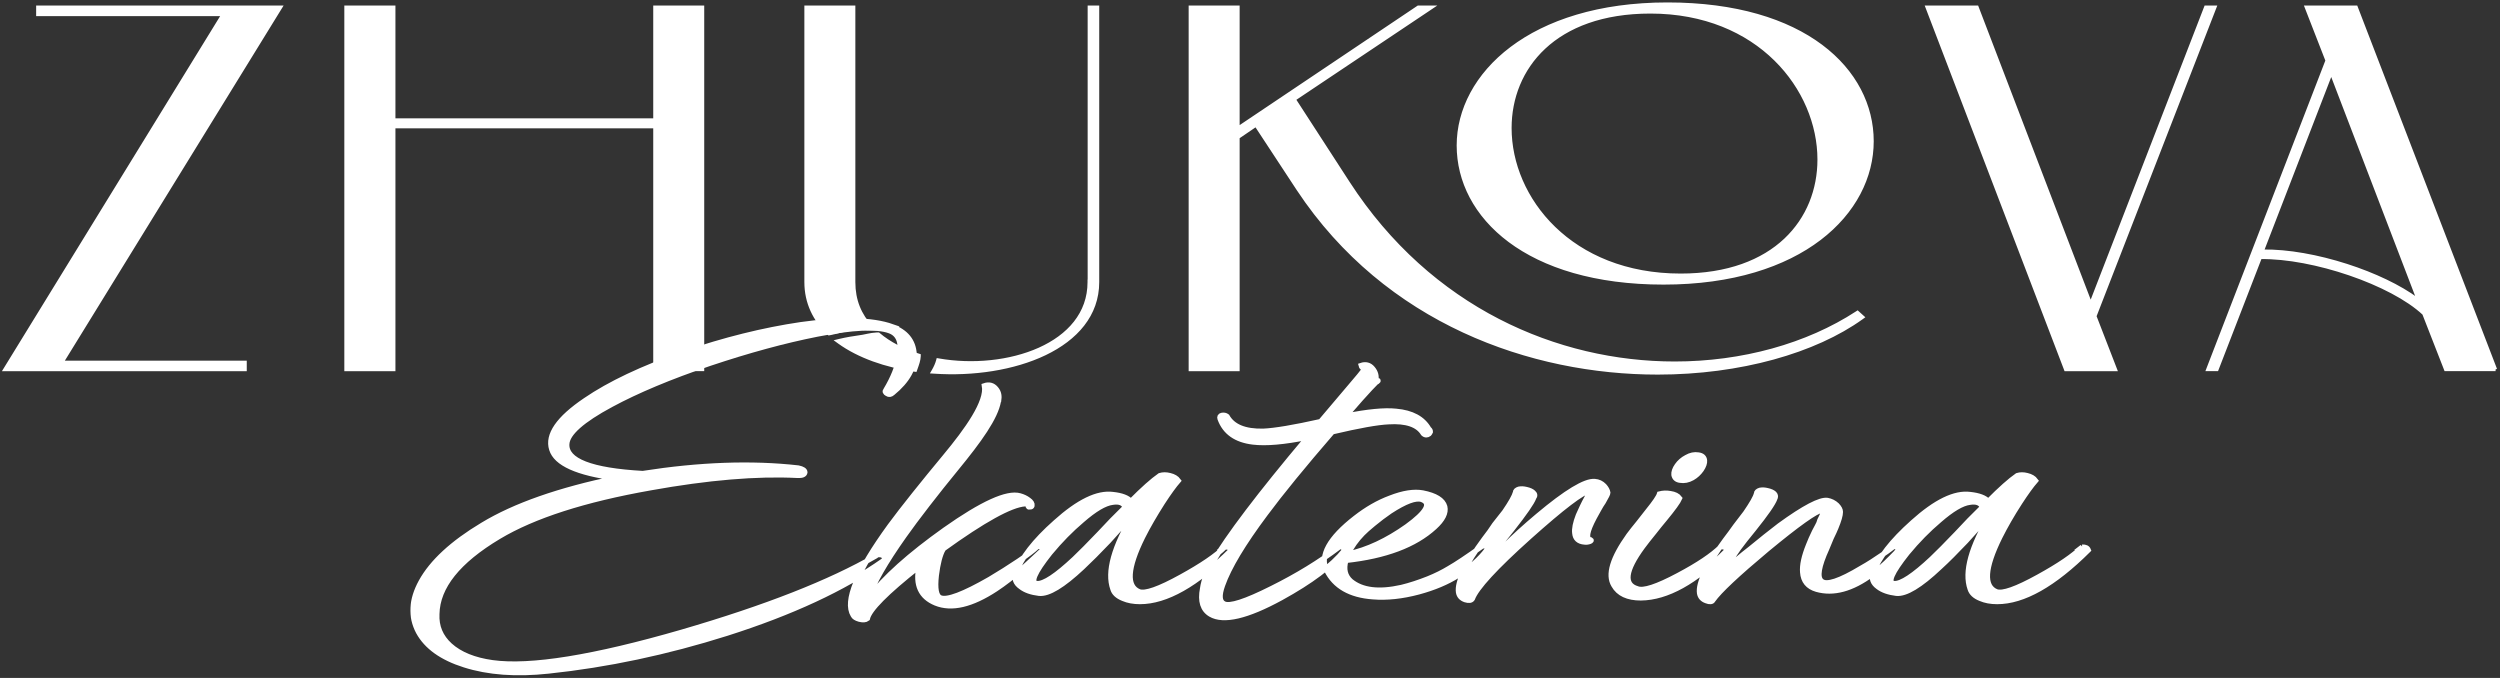 <?xml version="1.0" encoding="UTF-8"?> <svg xmlns="http://www.w3.org/2000/svg" width="708" height="192" viewBox="0 0 708 192" fill="none"><rect x="0" y="0" width="708" height="192" fill="#333333" stroke="none"/> <path d="M238.215 96.582C239.986 96.176 242.111 95.828 243.265 95.682C244.063 95.583 244.728 95.442 245.381 95.304C246.298 95.11 247.19 94.921 248.393 94.859L238.215 96.582ZM238.215 96.582C238.13 96.522 238.046 96.462 237.963 96.402L237.754 96.691M238.215 96.582L237.754 96.691M237.754 96.691L237.838 97.038C237.937 97.014 238.038 96.99 238.14 96.966M237.754 96.691L238.14 96.966M238.14 96.966C243.681 100.846 251.091 103.382 259.066 104.55C259.101 104.454 259.136 104.357 259.171 104.259C259.567 103.161 260.011 101.932 260.043 100.859V100.833C255.683 99.479 251.776 97.487 248.672 94.859L238.14 96.966ZM706.392 104.377L706.69 104.262L667.413 2.152L667.325 1.923H667.08H653.511H652.989L653.178 2.409L658.918 17.148L625.272 104.262L625.085 104.747H625.605H627.663H627.908L627.996 104.519L640.188 73.016C647.628 72.915 656.87 74.74 665.403 77.661C673.997 80.602 681.821 84.635 686.345 88.878L692.455 104.52L692.544 104.747H692.788H706.112H706.357H706.392V104.39V104.377ZM546.109 1.923H545.591L545.776 2.407L584.844 104.544L584.931 104.774H585.177H598.746H599.267L599.079 104.288L593.374 89.549L627.229 2.409L627.418 1.923H626.896H624.838H624.593L624.505 2.151L592.086 85.847L560.047 2.152L559.959 1.923H559.713H546.109ZM401.733 1.923H401.625L401.534 1.983L350.709 36.098V2.28V1.923H350.352H337.341H336.984V2.28V104.417V104.774H337.341H350.352H350.709V104.417V38.948L355.66 35.569L367.565 53.69L367.565 53.692C392.589 91.411 433.668 105.73 469.474 105.73C492.792 105.73 514.08 99.638 527.343 90.078L527.701 89.819L527.373 89.523L526.257 88.514L526.053 88.33L525.822 88.48C511.761 97.65 493.378 102.732 474.288 102.732C441.085 102.732 405.1 87.492 381.906 51.707L366.645 28.161L404.897 2.577L405.874 1.923H404.698H401.733ZM246.557 93.198L247.337 93.168L246.805 92.598C243.622 89.185 241.878 85.077 241.878 79.885V2.28V1.923H241.521H228.51H228.153V2.28V79.885C228.153 85.755 230.573 90.651 234.612 94.507L234.734 94.623L234.902 94.603C235.199 94.566 235.719 94.439 236.349 94.283L236.538 94.236C237.144 94.085 237.862 93.907 238.642 93.734C240.372 93.35 242.378 93 244.094 93.039H244.102C244.467 93.039 244.866 93.08 245.277 93.122L245.326 93.127C245.743 93.169 246.179 93.212 246.557 93.198ZM260.4 100.833V100.57L260.149 100.492C255.824 99.149 251.963 97.178 248.902 94.586L248.802 94.502H248.672H248.393H248.383L248.374 94.502C247.319 94.557 246.496 94.707 245.704 94.871C245.57 94.899 245.436 94.927 245.304 94.955C244.651 95.093 244.002 95.23 243.221 95.328L243.22 95.328C241.954 95.488 239.534 95.889 237.669 96.344L236.918 96.527L237.544 96.98C243.186 101.059 250.815 103.703 259.015 104.903L259.304 104.945L259.403 104.67C259.437 104.573 259.473 104.474 259.51 104.373C259.902 103.287 260.366 102.003 260.4 100.87V100.859V100.833ZM308.381 79.528H308.346V79.885C308.346 88.776 302.558 95.099 294.312 98.798C286.062 102.498 275.41 103.537 265.86 101.862L265.539 101.805L265.454 102.12C265.22 102.986 264.78 103.992 264.235 104.927L263.944 105.424L264.518 105.463C275.587 106.223 287.163 104.493 295.986 100.255C304.812 96.017 310.944 89.233 310.944 79.885V2.28V1.923H310.587H308.738H308.381V2.28V79.528ZM111.272 104.774H111.629V104.417V35.983H185.353V104.39V104.747H185.71H198.721H199.078V104.39V2.28V1.923H198.721H185.71H185.353V2.28V33.862H111.629V2.28V1.923H111.272H98.226H97.869V2.28V104.417V104.774H98.226H111.272ZM10.595 3.846V4.203H10.952H62.985L1.508 104.23L1.174 104.774H1.812H69.169H69.526V104.417V102.85V102.493H69.169H17.73L79.345 2.467L79.68 1.923H79.041H10.952H10.595V2.28V3.846ZM640.816 71.019L660.207 20.824L684.709 84.771C679.648 81.004 672.347 77.575 664.599 75.085C656.521 72.487 647.919 70.898 640.816 71.019ZM475.962 77.829C444.859 77.829 427.729 56.18 427.729 36.264C427.729 27.791 430.86 19.605 437.365 13.536C443.869 7.467 453.778 3.486 467.381 3.486C498.095 3.486 515.056 25.289 515.056 45.184C515.056 53.659 511.968 61.811 505.554 67.847C499.142 73.882 489.373 77.829 475.962 77.829ZM471.113 80.242C510.282 80.242 530.281 60.174 530.281 40.007C530.281 29.942 525.476 20.189 515.81 12.962C506.149 5.739 491.643 1.047 472.23 1.047C433.414 1.047 412.887 21.085 412.887 41.202C412.887 61.321 432.336 80.242 471.113 80.242Z" fill="white" stroke="white" stroke-width="0.714"></path> <mask id="path-2-outside-1_286_45" maskUnits="userSpaceOnUse" x="115.922" y="89.825" width="477" height="102" fill="black"> <rect fill="white" x="115.922" y="89.825" width="477" height="102"></rect> <path fill-rule="evenodd" clip-rule="evenodd" d="M536.434 165.242C538.388 165.375 541.946 163.039 547.073 158.233C548.783 156.614 551.12 154.251 554.12 151.118L557.712 147.321L561.41 143.631C560.887 142.41 559.701 141.958 557.817 142.277C555.689 142.542 552.829 144.215 549.236 147.348C546.097 150.003 543.062 153.083 540.167 156.587C535.737 162.163 534.481 165.057 536.434 165.242ZM589.664 154.915C590.606 154.861 591.199 155.153 591.443 155.791C581.641 165.534 573.026 170.393 565.596 170.393C563.782 170.393 562.212 170.101 560.852 169.517C559.247 168.88 558.271 167.95 557.922 166.809C556.212 162.003 558.166 154.888 563.817 145.489L562.142 147.321L560.363 149.259L556.771 153.242C553.945 156.215 551.503 158.685 549.341 160.649C543.829 165.853 539.713 168.322 537.062 168.057C534.865 167.791 533.086 167.181 531.83 166.198C530.4 165.163 529.912 163.888 530.435 162.402C531.97 158.047 535.737 153.215 541.702 147.905C548.19 142.064 553.596 139.436 557.957 140.02C560.433 140.286 562.142 140.923 563.084 141.958C566.503 138.507 569.223 136.091 571.281 134.657C572.119 134.392 573.06 134.392 574.072 134.657C575.188 134.923 575.991 135.4 576.514 136.117C575.328 137.471 573.828 139.542 572.014 142.33C569.782 145.781 567.933 149.02 566.398 152.074C562.038 160.888 561.724 166.065 565.386 167.552C567.096 168.189 571.037 166.809 577.281 163.357C583.072 160.171 587.223 157.357 589.699 154.888L589.664 154.915ZM502.669 141.188C502.146 142.622 500.157 145.489 496.669 149.844C494.855 152.047 493.46 153.826 492.448 155.207C490.914 157.357 489.728 159.322 488.856 161.154C490.809 159.348 493.076 157.41 495.658 155.419C498.657 152.95 501.413 150.746 503.959 148.808C510.936 143.737 515.47 141.374 517.528 141.693C518.54 141.879 519.447 142.33 520.214 143.047C520.912 143.764 521.226 144.401 521.226 144.985C521.226 145.888 520.807 147.374 519.935 149.472C519.691 150.109 519.238 151.065 518.645 152.286L517.389 155.313C515.087 160.384 514.564 163.464 515.854 164.552C517.215 165.8 520.982 164.552 527.121 160.862C529.074 159.773 531.167 158.419 533.4 156.879C534.097 156.428 534.725 155.977 535.318 155.525C535.493 155.392 535.667 155.26 535.841 155.127L536.086 154.941C536.434 154.755 536.818 154.755 537.237 154.941C537.76 155.127 537.83 155.419 537.481 155.817V155.923L537.341 156.03C537.341 156.03 537.027 156.322 536.958 156.508C536.434 157.039 535.946 157.569 535.423 158.074C533.714 159.826 531.97 161.34 530.191 162.641C524.47 166.862 519.238 168.269 514.459 166.915C511.982 166.198 510.657 164.579 510.482 162.056C510.308 160.118 510.866 157.543 512.157 154.357C512.575 153.268 513.133 151.994 513.831 150.56L514.703 148.914L515.087 148.144L515.331 147.374C516.377 145.357 516.622 144.401 516.098 144.454C514.284 144.719 509.122 148.41 500.471 155.552C492.03 162.614 486.902 167.419 485.123 169.968C484.879 170.473 484.216 170.552 483.205 170.154C482.089 169.756 481.461 169.039 481.286 168.004C480.868 165.163 483.274 160.118 488.577 152.923L490.111 150.879L491.507 148.941C492.797 147.268 493.739 146.02 494.332 145.25C496.111 142.648 497.157 140.843 497.402 139.808C497.402 139.356 497.75 139.038 498.413 138.825C499.006 138.693 499.739 138.719 500.576 138.932C501.413 139.117 502.076 139.409 502.494 139.808C502.913 140.259 502.948 140.763 502.599 141.268L502.669 141.188ZM475.81 136.038C474.798 135.905 474.205 135.4 474.031 134.471C473.961 133.701 474.24 132.825 474.938 131.843C475.6 130.887 476.507 130.09 477.624 129.506C478.74 128.869 479.856 128.63 480.937 128.816C482.054 128.949 482.647 129.48 482.751 130.382C482.821 131.099 482.542 131.975 481.844 133.011C481.147 133.993 480.31 134.763 479.298 135.347C478.112 136.011 476.961 136.223 475.845 136.038H475.81ZM487.321 154.835C488.332 154.835 488.925 155.153 489.1 155.817C480.24 164.765 472.077 169.278 464.682 169.358C460.95 169.358 458.369 168.163 457.008 165.747C455.195 162.773 456.625 158.074 461.229 151.622C461.997 150.587 462.938 149.392 464.055 148.038L465.345 146.392L466.636 144.746C468.589 142.33 469.705 140.71 469.95 139.861C470.961 139.595 472.008 139.569 473.019 139.755C474.31 139.94 475.182 140.392 475.705 141.109C475.286 142.091 473.891 144.029 471.484 146.95L469.95 148.808L468.415 150.746C467.124 152.313 466.078 153.667 465.206 154.835C460.252 161.579 459.764 165.561 463.671 166.703C465.38 167.419 469.252 166.145 475.321 162.906C480.937 159.932 484.949 157.224 487.356 154.835H487.321ZM434.37 141.002C433.847 142.356 431.824 145.303 428.231 149.87C426.382 152.153 424.917 154.012 423.871 155.419C422.231 157.623 421.01 159.64 420.173 161.446C422.999 157.437 428.091 152.313 435.521 146.073C443.544 139.33 448.916 136.091 451.637 136.33C452.683 136.409 453.555 136.808 454.323 137.604C454.916 138.268 455.264 138.905 455.369 139.542C455.369 139.808 454.95 140.684 454.078 142.171L453.45 143.126L452.823 144.215L451.532 146.551C449.404 150.56 449.055 152.684 450.52 152.87C450.765 153.003 450.695 153.162 450.276 153.348C449.753 153.534 449.265 153.614 448.741 153.534C447.032 153.401 446.09 152.552 445.951 151.012C445.776 149.79 446.125 148.091 446.962 145.941C447.311 145.171 447.695 144.321 448.114 143.418L448.741 142.144L449.265 141.162C450.032 139.728 450.381 139.011 450.276 139.011C448.218 139.277 442.532 143.631 433.114 152.047C423.487 160.676 418.115 166.517 416.999 169.57C416.65 170.101 415.987 170.181 414.941 169.862C413.825 169.464 413.197 168.774 413.022 167.712C412.604 164.871 415.011 159.826 420.313 152.631L421.847 150.587L423.243 148.543C424.533 146.923 425.475 145.728 426.068 144.958C427.847 142.356 428.859 140.551 429.138 139.489C429.138 139.038 429.487 138.719 430.149 138.507C430.742 138.374 431.475 138.401 432.312 138.613C433.149 138.799 433.812 139.091 434.231 139.489C434.754 139.94 434.789 140.445 434.37 140.949V141.002ZM385.884 151.118C384.175 152.87 382.815 154.782 381.803 156.853C387.245 155.684 392.791 153.083 398.442 149.074C403.988 145.038 405.383 142.516 402.662 141.48C400.953 140.896 397.988 142.011 393.698 144.799C392.093 145.888 390.489 147.109 388.954 148.383C387.593 149.498 386.582 150.401 385.884 151.118ZM419.545 154.808C420.069 154.543 420.522 154.543 420.941 154.808C421.289 155.074 421.324 155.366 421.08 155.684C419.196 158.233 416.476 160.649 412.883 162.986C409.813 164.924 406.081 166.49 401.756 167.658C397.081 168.906 392.756 169.358 388.849 169.039C382.361 168.588 377.966 166.065 375.664 161.446C373.71 157.357 376.431 152.419 383.861 146.658C387.035 144.188 390.279 142.303 393.698 141.029C397.36 139.595 400.43 139.117 402.907 139.569C406.569 140.286 408.662 141.587 409.185 143.472C409.604 145.224 408.627 147.162 406.255 149.313C400.709 154.384 392.372 157.516 381.175 158.738C380.478 161.207 380.966 163.145 382.57 164.579C385.745 167.181 390.489 167.765 396.907 166.331C399.314 165.747 401.825 164.924 404.441 163.888C406.674 162.986 408.627 162.003 410.336 160.968C412.395 159.8 415.464 157.755 419.545 154.835V154.808ZM404.72 121.515C404.965 121.701 405.104 121.966 405.104 122.311C405.034 122.497 404.895 122.683 404.72 122.895C404.476 123.081 404.197 123.187 403.953 123.187C403.604 123.187 403.325 123.055 403.046 122.789C401.511 120.267 398.232 119.152 393.209 119.471C390.14 119.603 384.873 120.533 377.338 122.311C369.141 131.79 362.827 139.516 358.397 145.489C352.084 153.932 348.037 160.676 346.258 165.72C345.247 168.588 345.352 170.34 346.642 170.977C348.177 171.827 352.712 170.367 360.211 166.596C367.362 163.039 373.676 159.162 379.152 155.021C379.501 154.755 379.885 154.782 380.303 155.127C380.722 155.392 380.861 155.658 380.687 155.897C377.268 160.171 371.304 164.658 362.792 169.331C353.165 174.588 346.503 176.154 342.84 174.004C340.608 172.703 339.84 170.26 340.538 166.703C340.712 165.402 341.096 164.048 341.689 162.614C342.212 161.525 342.7 160.517 343.224 159.587C347.723 151.861 356.793 139.94 370.327 123.851C363.665 125.205 358.502 125.657 354.839 125.205C349.991 124.621 346.886 122.418 345.491 118.594C345.317 118.09 345.491 117.745 345.979 117.612C346.572 117.479 347.096 117.585 347.514 117.904C349.154 120.825 352.537 122.205 357.735 122.099C360.979 121.966 366.385 121.064 373.99 119.364C390.279 100.01 385.954 105.904 385.431 103.488C386.721 103.036 387.873 103.302 388.745 104.364C389.617 105.399 389.896 106.541 389.652 107.762C389.198 110.098 394.535 102.266 381.14 117.798C387.28 116.577 392.023 116.099 395.337 116.444C399.872 116.842 402.976 118.515 404.686 121.515H404.72ZM293.691 165.242C295.645 165.375 299.168 163.039 304.296 158.233C306.005 156.614 308.342 154.251 311.342 151.118L314.934 147.321L318.632 143.631C318.144 142.41 316.923 141.958 315.039 142.277C312.911 142.542 310.051 144.215 306.458 147.348C303.319 150.003 300.284 153.083 297.389 156.587C292.959 162.163 291.738 165.057 293.691 165.242ZM346.886 154.915C347.828 154.861 348.421 155.153 348.665 155.791C338.863 165.534 330.248 170.393 322.818 170.393C321.039 170.393 319.434 170.101 318.074 169.517C316.469 168.88 315.458 167.95 315.144 166.809C313.435 162.003 315.388 154.888 321.039 145.489L319.365 147.321L317.551 149.259L313.958 153.242C311.132 156.215 308.656 158.685 306.563 160.649C301.017 165.853 296.935 168.322 294.284 168.057C292.052 167.791 290.308 167.181 289.052 166.198C287.587 165.163 287.134 163.888 287.657 162.402C289.192 158.047 292.924 153.215 298.924 147.905C305.412 142.064 310.818 139.436 315.179 140.02C317.655 140.286 319.365 140.923 320.271 141.958C323.69 138.507 326.411 136.091 328.469 134.657C329.341 134.392 330.283 134.392 331.294 134.657C332.41 134.923 333.213 135.4 333.736 136.117C332.55 137.471 331.05 139.542 329.236 142.33C327.039 145.781 325.155 149.02 323.62 152.074C319.26 160.888 318.946 166.065 322.609 167.552C324.318 168.189 328.259 166.809 334.503 163.357C340.294 160.171 344.445 157.357 346.921 154.888L346.886 154.915ZM282.773 113.603C281.971 118.249 277.367 124.674 270.739 132.745C265.332 139.33 259.437 146.95 256.089 151.702C250.717 159.295 247.333 165.189 245.973 169.411C250.403 163.57 257.624 157.118 267.6 150.029C278.169 142.569 285.25 139.356 288.843 140.392C289.785 140.657 290.587 141.029 291.285 141.56C292.052 142.091 292.401 142.649 292.296 143.206C292.226 143.472 292.052 143.578 291.808 143.578C291.459 143.657 291.25 143.631 291.18 143.472C291.11 142.887 290.796 142.622 290.273 142.702C286.262 142.967 278.518 147.242 267.007 155.552H267.111C266.239 157.118 265.612 159.587 265.193 162.959C264.774 166.729 265.158 168.827 266.344 169.278C268.193 170.048 272.867 168.296 280.297 164.021C283.018 162.402 285.773 160.676 288.494 158.844C290.971 157.171 292.68 155.87 293.622 154.968C294.04 154.702 294.494 154.702 294.912 154.968C295.261 155.233 295.331 155.525 295.156 155.844L294.633 156.322L294.005 156.906L292.75 158.074C291.633 159.109 290.622 160.065 289.68 160.888C286.959 163.304 284.378 165.269 282.006 166.835C275.169 171.322 269.518 172.65 264.984 170.818C260.728 169.066 259.124 165.614 260.24 160.49C251.031 167.765 246.182 172.65 245.659 175.199C245.136 175.597 244.368 175.65 243.357 175.384C242.415 175.119 241.822 174.747 241.578 174.216C239.171 170.26 242.659 161.817 252.042 148.914C255.531 144.162 261.775 136.383 267.6 129.374C273.983 121.701 279.599 113.789 278.762 109.222C280.053 108.771 281.204 109.036 282.076 110.098C282.948 111.134 283.052 112.249 282.843 113.523L282.773 113.603ZM252.635 92.522C256.542 93.956 258.67 96.505 258.914 100.222C259.089 104.098 257.065 107.815 252.775 111.32C252.252 111.771 251.763 111.851 251.24 111.506C250.647 111.187 250.508 110.842 250.856 110.444C252.88 107.072 254.17 103.859 254.693 100.806C255.391 96.983 254.449 94.593 251.903 93.691C248.31 92.39 241.473 92.708 231.427 94.646C222.149 96.478 211.998 99.24 200.975 102.93C189.709 106.753 180.395 110.656 173.07 114.612C164.873 119.019 160.722 122.71 160.547 125.71C160.198 130.462 167.384 133.25 182.035 134.073C198.15 131.551 212.835 131.02 226.055 132.506C227.346 132.772 227.974 133.197 227.974 133.781C227.869 134.445 227.172 134.737 225.811 134.657C214.3 134.073 200.452 135.241 184.232 138.162C165.466 141.48 151.164 146.073 141.258 151.994C129.747 158.87 123.886 166.172 123.747 173.898C123.572 177.402 124.793 180.349 127.444 182.765C130.235 185.288 134.281 186.934 139.444 187.65C150.187 189.137 168.117 186.243 193.162 178.995C216.777 172.119 235.09 164.95 248.031 157.463C248.275 157.198 248.589 157.092 248.938 157.092C249.287 157.092 249.636 157.145 249.95 157.277C250.194 157.463 250.368 157.702 250.473 157.941C250.543 158.207 250.438 158.499 250.089 158.817C238.927 166.676 224.172 173.526 205.824 179.367C188.767 184.757 171.954 188.314 155.315 190.066C146.211 191.049 138.258 190.465 131.526 188.314C125.142 186.296 120.782 183.19 118.48 178.969C116.178 174.614 116.422 169.889 119.247 164.738C122.317 159.162 128.107 153.799 136.653 148.675C145.757 143.153 158.35 138.746 174.395 135.427C163.477 133.993 157.443 131.259 156.222 127.25C154.931 123.161 158.14 118.515 165.814 113.338C172.651 108.665 181.895 104.284 193.58 100.195C205.091 96.239 216.184 93.478 226.858 91.912C238.369 90.292 246.985 90.478 252.705 92.496L252.635 92.522Z"></path> </mask> <path fill-rule="evenodd" clip-rule="evenodd" d="M536.434 165.242C538.388 165.375 541.946 163.039 547.073 158.233C548.783 156.614 551.12 154.251 554.12 151.118L557.712 147.321L561.41 143.631C560.887 142.41 559.701 141.958 557.817 142.277C555.689 142.542 552.829 144.215 549.236 147.348C546.097 150.003 543.062 153.083 540.167 156.587C535.737 162.163 534.481 165.057 536.434 165.242ZM589.664 154.915C590.606 154.861 591.199 155.153 591.443 155.791C581.641 165.534 573.026 170.393 565.596 170.393C563.782 170.393 562.212 170.101 560.852 169.517C559.247 168.88 558.271 167.95 557.922 166.809C556.212 162.003 558.166 154.888 563.817 145.489L562.142 147.321L560.363 149.259L556.771 153.242C553.945 156.215 551.503 158.685 549.341 160.649C543.829 165.853 539.713 168.322 537.062 168.057C534.865 167.791 533.086 167.181 531.83 166.198C530.4 165.163 529.912 163.888 530.435 162.402C531.97 158.047 535.737 153.215 541.702 147.905C548.19 142.064 553.596 139.436 557.957 140.02C560.433 140.286 562.142 140.923 563.084 141.958C566.503 138.507 569.223 136.091 571.281 134.657C572.119 134.392 573.06 134.392 574.072 134.657C575.188 134.923 575.991 135.4 576.514 136.117C575.328 137.471 573.828 139.542 572.014 142.33C569.782 145.781 567.933 149.02 566.398 152.074C562.038 160.888 561.724 166.065 565.386 167.552C567.096 168.189 571.037 166.809 577.281 163.357C583.072 160.171 587.223 157.357 589.699 154.888L589.664 154.915ZM502.669 141.188C502.146 142.622 500.157 145.489 496.669 149.844C494.855 152.047 493.46 153.826 492.448 155.207C490.914 157.357 489.728 159.322 488.856 161.154C490.809 159.348 493.076 157.41 495.658 155.419C498.657 152.95 501.413 150.746 503.959 148.808C510.936 143.737 515.47 141.374 517.528 141.693C518.54 141.879 519.447 142.33 520.214 143.047C520.912 143.764 521.226 144.401 521.226 144.985C521.226 145.888 520.807 147.374 519.935 149.472C519.691 150.109 519.238 151.065 518.645 152.286L517.389 155.313C515.087 160.384 514.564 163.464 515.854 164.552C517.215 165.8 520.982 164.552 527.121 160.862C529.074 159.773 531.167 158.419 533.4 156.879C534.097 156.428 534.725 155.977 535.318 155.525C535.493 155.392 535.667 155.26 535.841 155.127L536.086 154.941C536.434 154.755 536.818 154.755 537.237 154.941C537.76 155.127 537.83 155.419 537.481 155.817V155.923L537.341 156.03C537.341 156.03 537.027 156.322 536.958 156.508C536.434 157.039 535.946 157.569 535.423 158.074C533.714 159.826 531.97 161.34 530.191 162.641C524.47 166.862 519.238 168.269 514.459 166.915C511.982 166.198 510.657 164.579 510.482 162.056C510.308 160.118 510.866 157.543 512.157 154.357C512.575 153.268 513.133 151.994 513.831 150.56L514.703 148.914L515.087 148.144L515.331 147.374C516.377 145.357 516.622 144.401 516.098 144.454C514.284 144.719 509.122 148.41 500.471 155.552C492.03 162.614 486.902 167.419 485.123 169.968C484.879 170.473 484.216 170.552 483.205 170.154C482.089 169.756 481.461 169.039 481.286 168.004C480.868 165.163 483.274 160.118 488.577 152.923L490.111 150.879L491.507 148.941C492.797 147.268 493.739 146.02 494.332 145.25C496.111 142.648 497.157 140.843 497.402 139.808C497.402 139.356 497.75 139.038 498.413 138.825C499.006 138.693 499.739 138.719 500.576 138.932C501.413 139.117 502.076 139.409 502.494 139.808C502.913 140.259 502.948 140.763 502.599 141.268L502.669 141.188ZM475.81 136.038C474.798 135.905 474.205 135.4 474.031 134.471C473.961 133.701 474.24 132.825 474.938 131.843C475.6 130.887 476.507 130.09 477.624 129.506C478.74 128.869 479.856 128.63 480.937 128.816C482.054 128.949 482.647 129.48 482.751 130.382C482.821 131.099 482.542 131.975 481.844 133.011C481.147 133.993 480.31 134.763 479.298 135.347C478.112 136.011 476.961 136.223 475.845 136.038H475.81ZM487.321 154.835C488.332 154.835 488.925 155.153 489.1 155.817C480.24 164.765 472.077 169.278 464.682 169.358C460.95 169.358 458.369 168.163 457.008 165.747C455.195 162.773 456.625 158.074 461.229 151.622C461.997 150.587 462.938 149.392 464.055 148.038L465.345 146.392L466.636 144.746C468.589 142.33 469.705 140.71 469.95 139.861C470.961 139.595 472.008 139.569 473.019 139.755C474.31 139.94 475.182 140.392 475.705 141.109C475.286 142.091 473.891 144.029 471.484 146.95L469.95 148.808L468.415 150.746C467.124 152.313 466.078 153.667 465.206 154.835C460.252 161.579 459.764 165.561 463.671 166.703C465.38 167.419 469.252 166.145 475.321 162.906C480.937 159.932 484.949 157.224 487.356 154.835H487.321ZM434.37 141.002C433.847 142.356 431.824 145.303 428.231 149.87C426.382 152.153 424.917 154.012 423.871 155.419C422.231 157.623 421.01 159.64 420.173 161.446C422.999 157.437 428.091 152.313 435.521 146.073C443.544 139.33 448.916 136.091 451.637 136.33C452.683 136.409 453.555 136.808 454.323 137.604C454.916 138.268 455.264 138.905 455.369 139.542C455.369 139.808 454.95 140.684 454.078 142.171L453.45 143.126L452.823 144.215L451.532 146.551C449.404 150.56 449.055 152.684 450.52 152.87C450.765 153.003 450.695 153.162 450.276 153.348C449.753 153.534 449.265 153.614 448.741 153.534C447.032 153.401 446.09 152.552 445.951 151.012C445.776 149.79 446.125 148.091 446.962 145.941C447.311 145.171 447.695 144.321 448.114 143.418L448.741 142.144L449.265 141.162C450.032 139.728 450.381 139.011 450.276 139.011C448.218 139.277 442.532 143.631 433.114 152.047C423.487 160.676 418.115 166.517 416.999 169.57C416.65 170.101 415.987 170.181 414.941 169.862C413.825 169.464 413.197 168.774 413.022 167.712C412.604 164.871 415.011 159.826 420.313 152.631L421.847 150.587L423.243 148.543C424.533 146.923 425.475 145.728 426.068 144.958C427.847 142.356 428.859 140.551 429.138 139.489C429.138 139.038 429.487 138.719 430.149 138.507C430.742 138.374 431.475 138.401 432.312 138.613C433.149 138.799 433.812 139.091 434.231 139.489C434.754 139.94 434.789 140.445 434.37 140.949V141.002ZM385.884 151.118C384.175 152.87 382.815 154.782 381.803 156.853C387.245 155.684 392.791 153.083 398.442 149.074C403.988 145.038 405.383 142.516 402.662 141.48C400.953 140.896 397.988 142.011 393.698 144.799C392.093 145.888 390.489 147.109 388.954 148.383C387.593 149.498 386.582 150.401 385.884 151.118ZM419.545 154.808C420.069 154.543 420.522 154.543 420.941 154.808C421.289 155.074 421.324 155.366 421.08 155.684C419.196 158.233 416.476 160.649 412.883 162.986C409.813 164.924 406.081 166.49 401.756 167.658C397.081 168.906 392.756 169.358 388.849 169.039C382.361 168.588 377.966 166.065 375.664 161.446C373.71 157.357 376.431 152.419 383.861 146.658C387.035 144.188 390.279 142.303 393.698 141.029C397.36 139.595 400.43 139.117 402.907 139.569C406.569 140.286 408.662 141.587 409.185 143.472C409.604 145.224 408.627 147.162 406.255 149.313C400.709 154.384 392.372 157.516 381.175 158.738C380.478 161.207 380.966 163.145 382.57 164.579C385.745 167.181 390.489 167.765 396.907 166.331C399.314 165.747 401.825 164.924 404.441 163.888C406.674 162.986 408.627 162.003 410.336 160.968C412.395 159.8 415.464 157.755 419.545 154.835V154.808ZM404.72 121.515C404.965 121.701 405.104 121.966 405.104 122.311C405.034 122.497 404.895 122.683 404.72 122.895C404.476 123.081 404.197 123.187 403.953 123.187C403.604 123.187 403.325 123.055 403.046 122.789C401.511 120.267 398.232 119.152 393.209 119.471C390.14 119.603 384.873 120.533 377.338 122.311C369.141 131.79 362.827 139.516 358.397 145.489C352.084 153.932 348.037 160.676 346.258 165.72C345.247 168.588 345.352 170.34 346.642 170.977C348.177 171.827 352.712 170.367 360.211 166.596C367.362 163.039 373.676 159.162 379.152 155.021C379.501 154.755 379.885 154.782 380.303 155.127C380.722 155.392 380.861 155.658 380.687 155.897C377.268 160.171 371.304 164.658 362.792 169.331C353.165 174.588 346.503 176.154 342.84 174.004C340.608 172.703 339.84 170.26 340.538 166.703C340.712 165.402 341.096 164.048 341.689 162.614C342.212 161.525 342.7 160.517 343.224 159.587C347.723 151.861 356.793 139.94 370.327 123.851C363.665 125.205 358.502 125.657 354.839 125.205C349.991 124.621 346.886 122.418 345.491 118.594C345.317 118.09 345.491 117.745 345.979 117.612C346.572 117.479 347.096 117.585 347.514 117.904C349.154 120.825 352.537 122.205 357.735 122.099C360.979 121.966 366.385 121.064 373.99 119.364C390.279 100.01 385.954 105.904 385.431 103.488C386.721 103.036 387.873 103.302 388.745 104.364C389.617 105.399 389.896 106.541 389.652 107.762C389.198 110.098 394.535 102.266 381.14 117.798C387.28 116.577 392.023 116.099 395.337 116.444C399.872 116.842 402.976 118.515 404.686 121.515H404.72ZM293.691 165.242C295.645 165.375 299.168 163.039 304.296 158.233C306.005 156.614 308.342 154.251 311.342 151.118L314.934 147.321L318.632 143.631C318.144 142.41 316.923 141.958 315.039 142.277C312.911 142.542 310.051 144.215 306.458 147.348C303.319 150.003 300.284 153.083 297.389 156.587C292.959 162.163 291.738 165.057 293.691 165.242ZM346.886 154.915C347.828 154.861 348.421 155.153 348.665 155.791C338.863 165.534 330.248 170.393 322.818 170.393C321.039 170.393 319.434 170.101 318.074 169.517C316.469 168.88 315.458 167.95 315.144 166.809C313.435 162.003 315.388 154.888 321.039 145.489L319.365 147.321L317.551 149.259L313.958 153.242C311.132 156.215 308.656 158.685 306.563 160.649C301.017 165.853 296.935 168.322 294.284 168.057C292.052 167.791 290.308 167.181 289.052 166.198C287.587 165.163 287.134 163.888 287.657 162.402C289.192 158.047 292.924 153.215 298.924 147.905C305.412 142.064 310.818 139.436 315.179 140.02C317.655 140.286 319.365 140.923 320.271 141.958C323.69 138.507 326.411 136.091 328.469 134.657C329.341 134.392 330.283 134.392 331.294 134.657C332.41 134.923 333.213 135.4 333.736 136.117C332.55 137.471 331.05 139.542 329.236 142.33C327.039 145.781 325.155 149.02 323.62 152.074C319.26 160.888 318.946 166.065 322.609 167.552C324.318 168.189 328.259 166.809 334.503 163.357C340.294 160.171 344.445 157.357 346.921 154.888L346.886 154.915ZM282.773 113.603C281.971 118.249 277.367 124.674 270.739 132.745C265.332 139.33 259.437 146.95 256.089 151.702C250.717 159.295 247.333 165.189 245.973 169.411C250.403 163.57 257.624 157.118 267.6 150.029C278.169 142.569 285.25 139.356 288.843 140.392C289.785 140.657 290.587 141.029 291.285 141.56C292.052 142.091 292.401 142.649 292.296 143.206C292.226 143.472 292.052 143.578 291.808 143.578C291.459 143.657 291.25 143.631 291.18 143.472C291.11 142.887 290.796 142.622 290.273 142.702C286.262 142.967 278.518 147.242 267.007 155.552H267.111C266.239 157.118 265.612 159.587 265.193 162.959C264.774 166.729 265.158 168.827 266.344 169.278C268.193 170.048 272.867 168.296 280.297 164.021C283.018 162.402 285.773 160.676 288.494 158.844C290.971 157.171 292.68 155.87 293.622 154.968C294.04 154.702 294.494 154.702 294.912 154.968C295.261 155.233 295.331 155.525 295.156 155.844L294.633 156.322L294.005 156.906L292.75 158.074C291.633 159.109 290.622 160.065 289.68 160.888C286.959 163.304 284.378 165.269 282.006 166.835C275.169 171.322 269.518 172.65 264.984 170.818C260.728 169.066 259.124 165.614 260.24 160.49C251.031 167.765 246.182 172.65 245.659 175.199C245.136 175.597 244.368 175.65 243.357 175.384C242.415 175.119 241.822 174.747 241.578 174.216C239.171 170.26 242.659 161.817 252.042 148.914C255.531 144.162 261.775 136.383 267.6 129.374C273.983 121.701 279.599 113.789 278.762 109.222C280.053 108.771 281.204 109.036 282.076 110.098C282.948 111.134 283.052 112.249 282.843 113.523L282.773 113.603ZM252.635 92.522C256.542 93.956 258.67 96.505 258.914 100.222C259.089 104.098 257.065 107.815 252.775 111.32C252.252 111.771 251.763 111.851 251.24 111.506C250.647 111.187 250.508 110.842 250.856 110.444C252.88 107.072 254.17 103.859 254.693 100.806C255.391 96.983 254.449 94.593 251.903 93.691C248.31 92.39 241.473 92.708 231.427 94.646C222.149 96.478 211.998 99.24 200.975 102.93C189.709 106.753 180.395 110.656 173.07 114.612C164.873 119.019 160.722 122.71 160.547 125.71C160.198 130.462 167.384 133.25 182.035 134.073C198.15 131.551 212.835 131.02 226.055 132.506C227.346 132.772 227.974 133.197 227.974 133.781C227.869 134.445 227.172 134.737 225.811 134.657C214.3 134.073 200.452 135.241 184.232 138.162C165.466 141.48 151.164 146.073 141.258 151.994C129.747 158.87 123.886 166.172 123.747 173.898C123.572 177.402 124.793 180.349 127.444 182.765C130.235 185.288 134.281 186.934 139.444 187.65C150.187 189.137 168.117 186.243 193.162 178.995C216.777 172.119 235.09 164.95 248.031 157.463C248.275 157.198 248.589 157.092 248.938 157.092C249.287 157.092 249.636 157.145 249.95 157.277C250.194 157.463 250.368 157.702 250.473 157.941C250.543 158.207 250.438 158.499 250.089 158.817C238.927 166.676 224.172 173.526 205.824 179.367C188.767 184.757 171.954 188.314 155.315 190.066C146.211 191.049 138.258 190.465 131.526 188.314C125.142 186.296 120.782 183.19 118.48 178.969C116.178 174.614 116.422 169.889 119.247 164.738C122.317 159.162 128.107 153.799 136.653 148.675C145.757 143.153 158.35 138.746 174.395 135.427C163.477 133.993 157.443 131.259 156.222 127.25C154.931 123.161 158.14 118.515 165.814 113.338C172.651 108.665 181.895 104.284 193.58 100.195C205.091 96.239 216.184 93.478 226.858 91.912C238.369 90.292 246.985 90.478 252.705 92.496L252.635 92.522Z" fill="white"></path> <path fill-rule="evenodd" clip-rule="evenodd" d="M536.434 165.242C538.388 165.375 541.946 163.039 547.073 158.233C548.783 156.614 551.12 154.251 554.12 151.118L557.712 147.321L561.41 143.631C560.887 142.41 559.701 141.958 557.817 142.277C555.689 142.542 552.829 144.215 549.236 147.348C546.097 150.003 543.062 153.083 540.167 156.587C535.737 162.163 534.481 165.057 536.434 165.242ZM589.664 154.915C590.606 154.861 591.199 155.153 591.443 155.791C581.641 165.534 573.026 170.393 565.596 170.393C563.782 170.393 562.212 170.101 560.852 169.517C559.247 168.88 558.271 167.95 557.922 166.809C556.212 162.003 558.166 154.888 563.817 145.489L562.142 147.321L560.363 149.259L556.771 153.242C553.945 156.215 551.503 158.685 549.341 160.649C543.829 165.853 539.713 168.322 537.062 168.057C534.865 167.791 533.086 167.181 531.83 166.198C530.4 165.163 529.912 163.888 530.435 162.402C531.97 158.047 535.737 153.215 541.702 147.905C548.19 142.064 553.596 139.436 557.957 140.02C560.433 140.286 562.142 140.923 563.084 141.958C566.503 138.507 569.223 136.091 571.281 134.657C572.119 134.392 573.06 134.392 574.072 134.657C575.188 134.923 575.991 135.4 576.514 136.117C575.328 137.471 573.828 139.542 572.014 142.33C569.782 145.781 567.933 149.02 566.398 152.074C562.038 160.888 561.724 166.065 565.386 167.552C567.096 168.189 571.037 166.809 577.281 163.357C583.072 160.171 587.223 157.357 589.699 154.888L589.664 154.915ZM502.669 141.188C502.146 142.622 500.157 145.489 496.669 149.844C494.855 152.047 493.46 153.826 492.448 155.207C490.914 157.357 489.728 159.322 488.856 161.154C490.809 159.348 493.076 157.41 495.658 155.419C498.657 152.95 501.413 150.746 503.959 148.808C510.936 143.737 515.47 141.374 517.528 141.693C518.54 141.879 519.447 142.33 520.214 143.047C520.912 143.764 521.226 144.401 521.226 144.985C521.226 145.888 520.807 147.374 519.935 149.472C519.691 150.109 519.238 151.065 518.645 152.286L517.389 155.313C515.087 160.384 514.564 163.464 515.854 164.552C517.215 165.8 520.982 164.552 527.121 160.862C529.074 159.773 531.167 158.419 533.4 156.879C534.097 156.428 534.725 155.977 535.318 155.525C535.493 155.392 535.667 155.26 535.841 155.127L536.086 154.941C536.434 154.755 536.818 154.755 537.237 154.941C537.76 155.127 537.83 155.419 537.481 155.817V155.923L537.341 156.03C537.341 156.03 537.027 156.322 536.958 156.508C536.434 157.039 535.946 157.569 535.423 158.074C533.714 159.826 531.97 161.34 530.191 162.641C524.47 166.862 519.238 168.269 514.459 166.915C511.982 166.198 510.657 164.579 510.482 162.056C510.308 160.118 510.866 157.543 512.157 154.357C512.575 153.268 513.133 151.994 513.831 150.56L514.703 148.914L515.087 148.144L515.331 147.374C516.377 145.357 516.622 144.401 516.098 144.454C514.284 144.719 509.122 148.41 500.471 155.552C492.03 162.614 486.902 167.419 485.123 169.968C484.879 170.473 484.216 170.552 483.205 170.154C482.089 169.756 481.461 169.039 481.286 168.004C480.868 165.163 483.274 160.118 488.577 152.923L490.111 150.879L491.507 148.941C492.797 147.268 493.739 146.02 494.332 145.25C496.111 142.648 497.157 140.843 497.402 139.808C497.402 139.356 497.75 139.038 498.413 138.825C499.006 138.693 499.739 138.719 500.576 138.932C501.413 139.117 502.076 139.409 502.494 139.808C502.913 140.259 502.948 140.763 502.599 141.268L502.669 141.188ZM475.81 136.038C474.798 135.905 474.205 135.4 474.031 134.471C473.961 133.701 474.24 132.825 474.938 131.843C475.6 130.887 476.507 130.09 477.624 129.506C478.74 128.869 479.856 128.63 480.937 128.816C482.054 128.949 482.647 129.48 482.751 130.382C482.821 131.099 482.542 131.975 481.844 133.011C481.147 133.993 480.31 134.763 479.298 135.347C478.112 136.011 476.961 136.223 475.845 136.038H475.81ZM487.321 154.835C488.332 154.835 488.925 155.153 489.1 155.817C480.24 164.765 472.077 169.278 464.682 169.358C460.95 169.358 458.369 168.163 457.008 165.747C455.195 162.773 456.625 158.074 461.229 151.622C461.997 150.587 462.938 149.392 464.055 148.038L465.345 146.392L466.636 144.746C468.589 142.33 469.705 140.71 469.95 139.861C470.961 139.595 472.008 139.569 473.019 139.755C474.31 139.94 475.182 140.392 475.705 141.109C475.286 142.091 473.891 144.029 471.484 146.95L469.95 148.808L468.415 150.746C467.124 152.313 466.078 153.667 465.206 154.835C460.252 161.579 459.764 165.561 463.671 166.703C465.38 167.419 469.252 166.145 475.321 162.906C480.937 159.932 484.949 157.224 487.356 154.835H487.321ZM434.37 141.002C433.847 142.356 431.824 145.303 428.231 149.87C426.382 152.153 424.917 154.012 423.871 155.419C422.231 157.623 421.01 159.64 420.173 161.446C422.999 157.437 428.091 152.313 435.521 146.073C443.544 139.33 448.916 136.091 451.637 136.33C452.683 136.409 453.555 136.808 454.323 137.604C454.916 138.268 455.264 138.905 455.369 139.542C455.369 139.808 454.95 140.684 454.078 142.171L453.45 143.126L452.823 144.215L451.532 146.551C449.404 150.56 449.055 152.684 450.52 152.87C450.765 153.003 450.695 153.162 450.276 153.348C449.753 153.534 449.265 153.614 448.741 153.534C447.032 153.401 446.09 152.552 445.951 151.012C445.776 149.79 446.125 148.091 446.962 145.941C447.311 145.171 447.695 144.321 448.114 143.418L448.741 142.144L449.265 141.162C450.032 139.728 450.381 139.011 450.276 139.011C448.218 139.277 442.532 143.631 433.114 152.047C423.487 160.676 418.115 166.517 416.999 169.57C416.65 170.101 415.987 170.181 414.941 169.862C413.825 169.464 413.197 168.774 413.022 167.712C412.604 164.871 415.011 159.826 420.313 152.631L421.847 150.587L423.243 148.543C424.533 146.923 425.475 145.728 426.068 144.958C427.847 142.356 428.859 140.551 429.138 139.489C429.138 139.038 429.487 138.719 430.149 138.507C430.742 138.374 431.475 138.401 432.312 138.613C433.149 138.799 433.812 139.091 434.231 139.489C434.754 139.94 434.789 140.445 434.37 140.949V141.002ZM385.884 151.118C384.175 152.87 382.815 154.782 381.803 156.853C387.245 155.684 392.791 153.083 398.442 149.074C403.988 145.038 405.383 142.516 402.662 141.48C400.953 140.896 397.988 142.011 393.698 144.799C392.093 145.888 390.489 147.109 388.954 148.383C387.593 149.498 386.582 150.401 385.884 151.118ZM419.545 154.808C420.069 154.543 420.522 154.543 420.941 154.808C421.289 155.074 421.324 155.366 421.08 155.684C419.196 158.233 416.476 160.649 412.883 162.986C409.813 164.924 406.081 166.49 401.756 167.658C397.081 168.906 392.756 169.358 388.849 169.039C382.361 168.588 377.966 166.065 375.664 161.446C373.71 157.357 376.431 152.419 383.861 146.658C387.035 144.188 390.279 142.303 393.698 141.029C397.36 139.595 400.43 139.117 402.907 139.569C406.569 140.286 408.662 141.587 409.185 143.472C409.604 145.224 408.627 147.162 406.255 149.313C400.709 154.384 392.372 157.516 381.175 158.738C380.478 161.207 380.966 163.145 382.57 164.579C385.745 167.181 390.489 167.765 396.907 166.331C399.314 165.747 401.825 164.924 404.441 163.888C406.674 162.986 408.627 162.003 410.336 160.968C412.395 159.8 415.464 157.755 419.545 154.835V154.808ZM404.72 121.515C404.965 121.701 405.104 121.966 405.104 122.311C405.034 122.497 404.895 122.683 404.72 122.895C404.476 123.081 404.197 123.187 403.953 123.187C403.604 123.187 403.325 123.055 403.046 122.789C401.511 120.267 398.232 119.152 393.209 119.471C390.14 119.603 384.873 120.533 377.338 122.311C369.141 131.79 362.827 139.516 358.397 145.489C352.084 153.932 348.037 160.676 346.258 165.72C345.247 168.588 345.352 170.34 346.642 170.977C348.177 171.827 352.712 170.367 360.211 166.596C367.362 163.039 373.676 159.162 379.152 155.021C379.501 154.755 379.885 154.782 380.303 155.127C380.722 155.392 380.861 155.658 380.687 155.897C377.268 160.171 371.304 164.658 362.792 169.331C353.165 174.588 346.503 176.154 342.84 174.004C340.608 172.703 339.84 170.26 340.538 166.703C340.712 165.402 341.096 164.048 341.689 162.614C342.212 161.525 342.7 160.517 343.224 159.587C347.723 151.861 356.793 139.94 370.327 123.851C363.665 125.205 358.502 125.657 354.839 125.205C349.991 124.621 346.886 122.418 345.491 118.594C345.317 118.09 345.491 117.745 345.979 117.612C346.572 117.479 347.096 117.585 347.514 117.904C349.154 120.825 352.537 122.205 357.735 122.099C360.979 121.966 366.385 121.064 373.99 119.364C390.279 100.01 385.954 105.904 385.431 103.488C386.721 103.036 387.873 103.302 388.745 104.364C389.617 105.399 389.896 106.541 389.652 107.762C389.198 110.098 394.535 102.266 381.14 117.798C387.28 116.577 392.023 116.099 395.337 116.444C399.872 116.842 402.976 118.515 404.686 121.515H404.72ZM293.691 165.242C295.645 165.375 299.168 163.039 304.296 158.233C306.005 156.614 308.342 154.251 311.342 151.118L314.934 147.321L318.632 143.631C318.144 142.41 316.923 141.958 315.039 142.277C312.911 142.542 310.051 144.215 306.458 147.348C303.319 150.003 300.284 153.083 297.389 156.587C292.959 162.163 291.738 165.057 293.691 165.242ZM346.886 154.915C347.828 154.861 348.421 155.153 348.665 155.791C338.863 165.534 330.248 170.393 322.818 170.393C321.039 170.393 319.434 170.101 318.074 169.517C316.469 168.88 315.458 167.95 315.144 166.809C313.435 162.003 315.388 154.888 321.039 145.489L319.365 147.321L317.551 149.259L313.958 153.242C311.132 156.215 308.656 158.685 306.563 160.649C301.017 165.853 296.935 168.322 294.284 168.057C292.052 167.791 290.308 167.181 289.052 166.198C287.587 165.163 287.134 163.888 287.657 162.402C289.192 158.047 292.924 153.215 298.924 147.905C305.412 142.064 310.818 139.436 315.179 140.02C317.655 140.286 319.365 140.923 320.271 141.958C323.69 138.507 326.411 136.091 328.469 134.657C329.341 134.392 330.283 134.392 331.294 134.657C332.41 134.923 333.213 135.4 333.736 136.117C332.55 137.471 331.05 139.542 329.236 142.33C327.039 145.781 325.155 149.02 323.62 152.074C319.26 160.888 318.946 166.065 322.609 167.552C324.318 168.189 328.259 166.809 334.503 163.357C340.294 160.171 344.445 157.357 346.921 154.888L346.886 154.915ZM282.773 113.603C281.971 118.249 277.367 124.674 270.739 132.745C265.332 139.33 259.437 146.95 256.089 151.702C250.717 159.295 247.333 165.189 245.973 169.411C250.403 163.57 257.624 157.118 267.6 150.029C278.169 142.569 285.25 139.356 288.843 140.392C289.785 140.657 290.587 141.029 291.285 141.56C292.052 142.091 292.401 142.649 292.296 143.206C292.226 143.472 292.052 143.578 291.808 143.578C291.459 143.657 291.25 143.631 291.18 143.472C291.11 142.887 290.796 142.622 290.273 142.702C286.262 142.967 278.518 147.242 267.007 155.552H267.111C266.239 157.118 265.612 159.587 265.193 162.959C264.774 166.729 265.158 168.827 266.344 169.278C268.193 170.048 272.867 168.296 280.297 164.021C283.018 162.402 285.773 160.676 288.494 158.844C290.971 157.171 292.68 155.87 293.622 154.968C294.04 154.702 294.494 154.702 294.912 154.968C295.261 155.233 295.331 155.525 295.156 155.844L294.633 156.322L294.005 156.906L292.75 158.074C291.633 159.109 290.622 160.065 289.68 160.888C286.959 163.304 284.378 165.269 282.006 166.835C275.169 171.322 269.518 172.65 264.984 170.818C260.728 169.066 259.124 165.614 260.24 160.49C251.031 167.765 246.182 172.65 245.659 175.199C245.136 175.597 244.368 175.65 243.357 175.384C242.415 175.119 241.822 174.747 241.578 174.216C239.171 170.26 242.659 161.817 252.042 148.914C255.531 144.162 261.775 136.383 267.6 129.374C273.983 121.701 279.599 113.789 278.762 109.222C280.053 108.771 281.204 109.036 282.076 110.098C282.948 111.134 283.052 112.249 282.843 113.523L282.773 113.603ZM252.635 92.522C256.542 93.956 258.67 96.505 258.914 100.222C259.089 104.098 257.065 107.815 252.775 111.32C252.252 111.771 251.763 111.851 251.24 111.506C250.647 111.187 250.508 110.842 250.856 110.444C252.88 107.072 254.17 103.859 254.693 100.806C255.391 96.983 254.449 94.593 251.903 93.691C248.31 92.39 241.473 92.708 231.427 94.646C222.149 96.478 211.998 99.24 200.975 102.93C189.709 106.753 180.395 110.656 173.07 114.612C164.873 119.019 160.722 122.71 160.547 125.71C160.198 130.462 167.384 133.25 182.035 134.073C198.15 131.551 212.835 131.02 226.055 132.506C227.346 132.772 227.974 133.197 227.974 133.781C227.869 134.445 227.172 134.737 225.811 134.657C214.3 134.073 200.452 135.241 184.232 138.162C165.466 141.48 151.164 146.073 141.258 151.994C129.747 158.87 123.886 166.172 123.747 173.898C123.572 177.402 124.793 180.349 127.444 182.765C130.235 185.288 134.281 186.934 139.444 187.65C150.187 189.137 168.117 186.243 193.162 178.995C216.777 172.119 235.09 164.95 248.031 157.463C248.275 157.198 248.589 157.092 248.938 157.092C249.287 157.092 249.636 157.145 249.95 157.277C250.194 157.463 250.368 157.702 250.473 157.941C250.543 158.207 250.438 158.499 250.089 158.817C238.927 166.676 224.172 173.526 205.824 179.367C188.767 184.757 171.954 188.314 155.315 190.066C146.211 191.049 138.258 190.465 131.526 188.314C125.142 186.296 120.782 183.19 118.48 178.969C116.178 174.614 116.422 169.889 119.247 164.738C122.317 159.162 128.107 153.799 136.653 148.675C145.757 143.153 158.35 138.746 174.395 135.427C163.477 133.993 157.443 131.259 156.222 127.25C154.931 123.161 158.14 118.515 165.814 113.338C172.651 108.665 181.895 104.284 193.58 100.195C205.091 96.239 216.184 93.478 226.858 91.912C238.369 90.292 246.985 90.478 252.705 92.496L252.635 92.522Z" stroke="white" stroke-width="1.428" mask="url(#path-2-outside-1_286_45)"></path> </svg> 